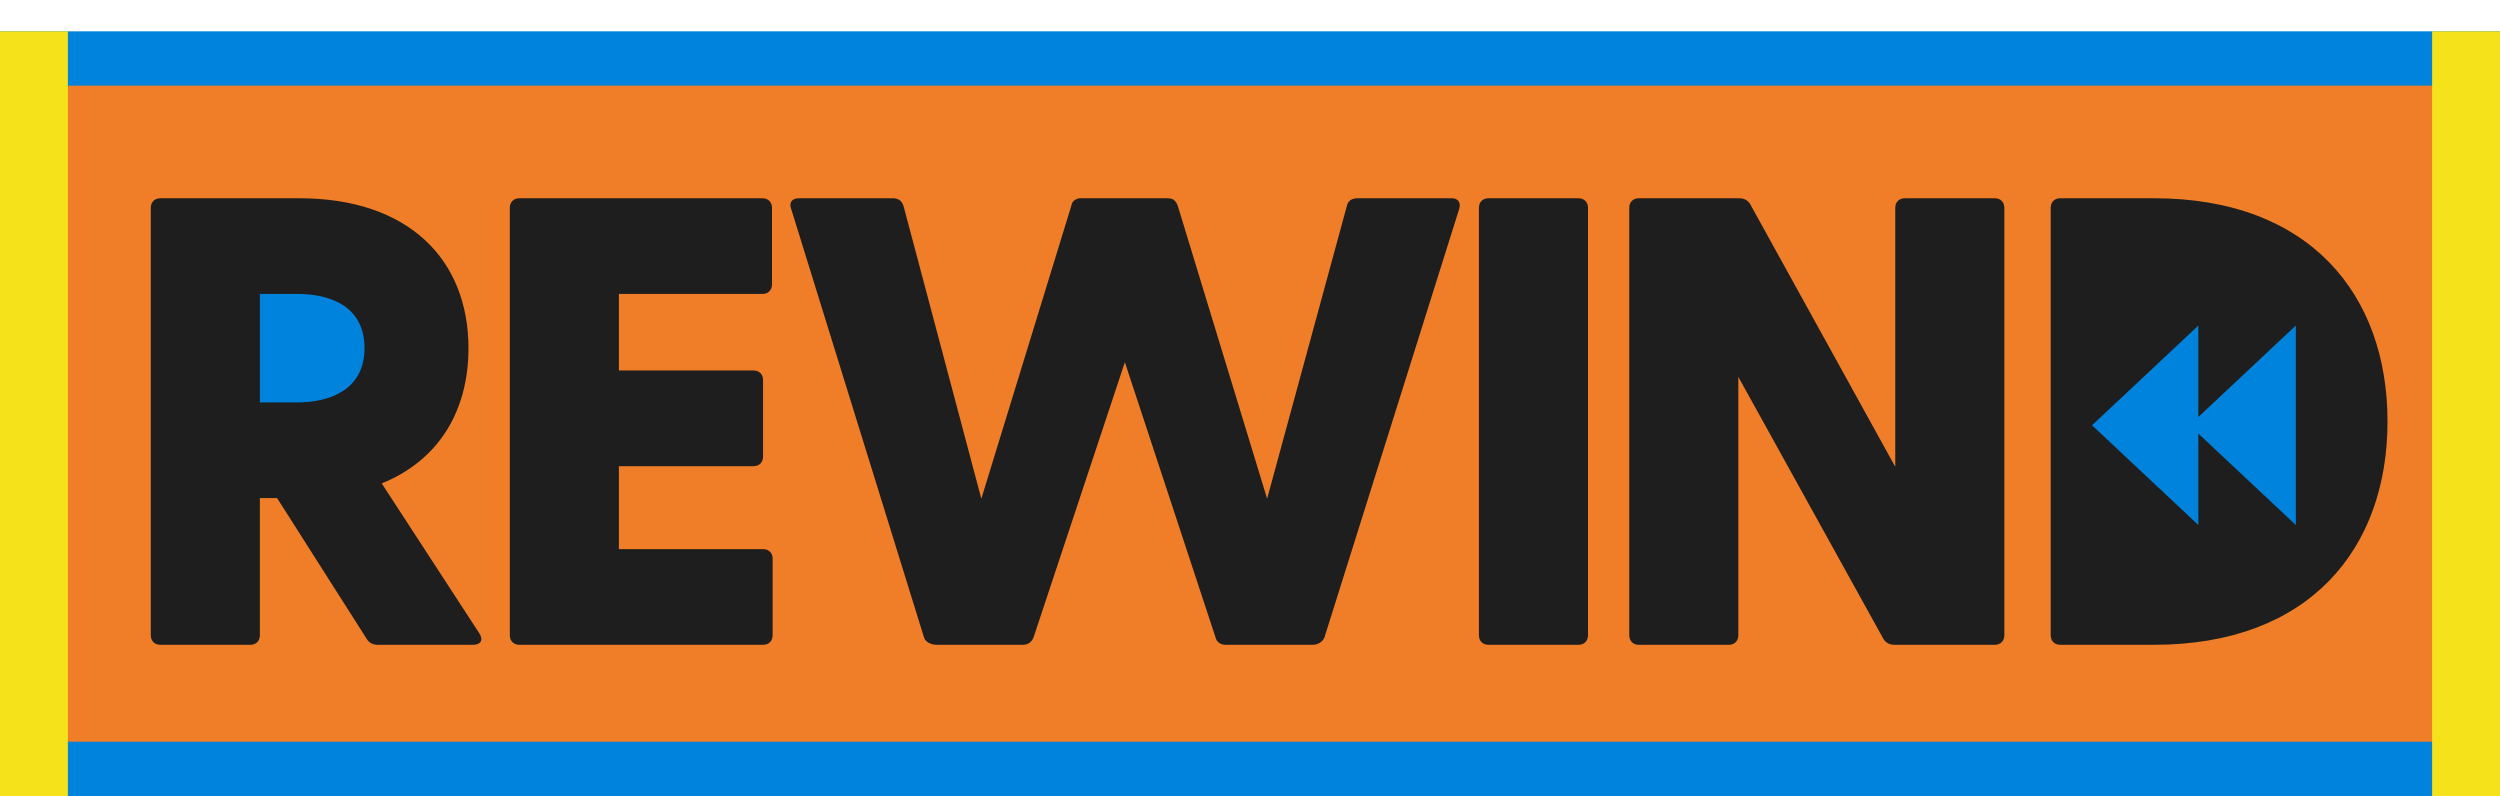 <svg xmlns="http://www.w3.org/2000/svg" width="1105" height="352" viewBox="0 0 1105 352" fill="none"><rect x="12" y="25.846" width="1081" height="314" fill="#F07E28" stroke="#0083DC" stroke-width="24"></rect><rect y="13.846" width="30" height="338" fill="#F6E21A"></rect><rect x="1075" y="13.846" width="30" height="338" fill="#F6E21A"></rect><rect x="102" y="117.846" width="63" height="67" fill="#0083DC"></rect><path d="M211.857 279.925C213.831 283.026 212.421 285 209.038 285H167.026C164.77 285 163.078 284.154 161.951 282.18L122.476 220.15H114.864V280.771C114.864 283.308 113.172 285 110.634 285H70.878C68.341 285 66.649 283.308 66.649 280.771V91.859C66.649 89.321 68.341 87.629 70.878 87.629H132.345C180.56 87.629 207.064 114.697 207.064 153.89C207.064 181.803 193.812 203.514 168.718 213.665L211.857 279.925ZM114.864 129.923V177.856H131.499C145.033 177.856 161.105 172.781 161.105 153.89C161.105 134.716 145.033 129.923 131.499 129.923H114.864ZM337.276 242.706C339.813 242.706 341.505 244.398 341.505 246.936V280.771C341.505 283.308 339.813 285 337.276 285H229.568C227.03 285 225.338 283.308 225.338 280.771V91.859C225.338 89.321 227.03 87.629 229.568 87.629H336.994C339.531 87.629 341.223 89.321 341.223 91.859V125.694C341.223 128.231 339.531 129.923 336.994 129.923H273.553V163.758H333.046C335.584 163.758 337.276 165.45 337.276 167.987V201.822C337.276 204.36 335.584 206.052 333.046 206.052H273.553V242.706H337.276ZM641.552 87.629C644.654 87.629 645.782 89.603 644.936 92.423L585.443 281.617C584.597 283.872 582.341 285 580.086 285H541.739C539.484 285 537.792 283.872 537.228 281.617L497.19 160.093L456.87 281.617C456.024 283.872 454.332 285 452.077 285H414.012C411.757 285 408.937 283.872 408.373 281.617L349.726 92.423C348.598 89.603 350.008 87.629 353.109 87.629H394.557C396.813 87.629 398.505 88.475 399.35 91.013L433.749 220.432L473.505 91.013C473.787 89.321 474.633 88.475 476.043 87.911C476.607 87.629 477.171 87.629 478.017 87.629H516.081C517.209 87.629 518.055 87.911 518.619 88.193C519.465 88.757 520.028 89.603 520.592 91.013L560.066 220.432L595.311 91.013C595.875 88.475 597.849 87.629 600.105 87.629H641.552ZM653.683 91.859C653.683 89.321 655.375 87.629 657.913 87.629H697.669C700.206 87.629 701.898 89.321 701.898 91.859V280.771C701.898 283.308 700.206 285 697.669 285H657.913C655.375 285 653.683 283.308 653.683 280.771V91.859ZM881.693 87.629C884.23 87.629 885.922 89.321 885.922 91.859V280.771C885.922 283.308 884.23 285 881.693 285H837.425C835.169 285 833.478 284.154 832.35 282.18L768.345 166.578V280.771C768.345 283.308 766.654 285 764.116 285H724.36C721.822 285 720.131 283.308 720.131 280.771V91.859C720.131 89.321 721.822 87.629 724.36 87.629H768.627C770.883 87.629 772.575 88.475 773.703 90.449L837.707 206.334V91.859C837.707 89.321 839.399 87.629 841.936 87.629H881.693ZM952.085 87.629C1020.88 87.629 1055.28 130.205 1055.28 186.315C1055.28 242.424 1020.88 285 952.085 285H910.637C908.1 285 906.408 283.308 906.408 280.771V91.859C906.408 89.321 908.1 87.629 910.637 87.629H952.085ZM952.085 268.364C1009.04 268.364 1037.24 236.785 1037.24 186.315C1037.24 135.844 1009.04 104.265 952.085 104.265H924.171V268.364H952.085Z" fill="#1E1E1E"></path><path d="M991.252 103.776L918.804 93.986V272.168H975.587L1034.33 240.839L1051.95 195.804L1034.33 133.147L991.252 103.776Z" fill="#1E1E1E" stroke="#1E1E1E" stroke-width="3.916"></path><path d="M967.755 187.972L1014.75 143.884L1014.75 232.061L967.755 187.972Z" fill="#0083DC"></path><path d="M924.678 187.972L971.671 143.884L971.671 232.061L924.678 187.972Z" fill="#0083DC"></path></svg>